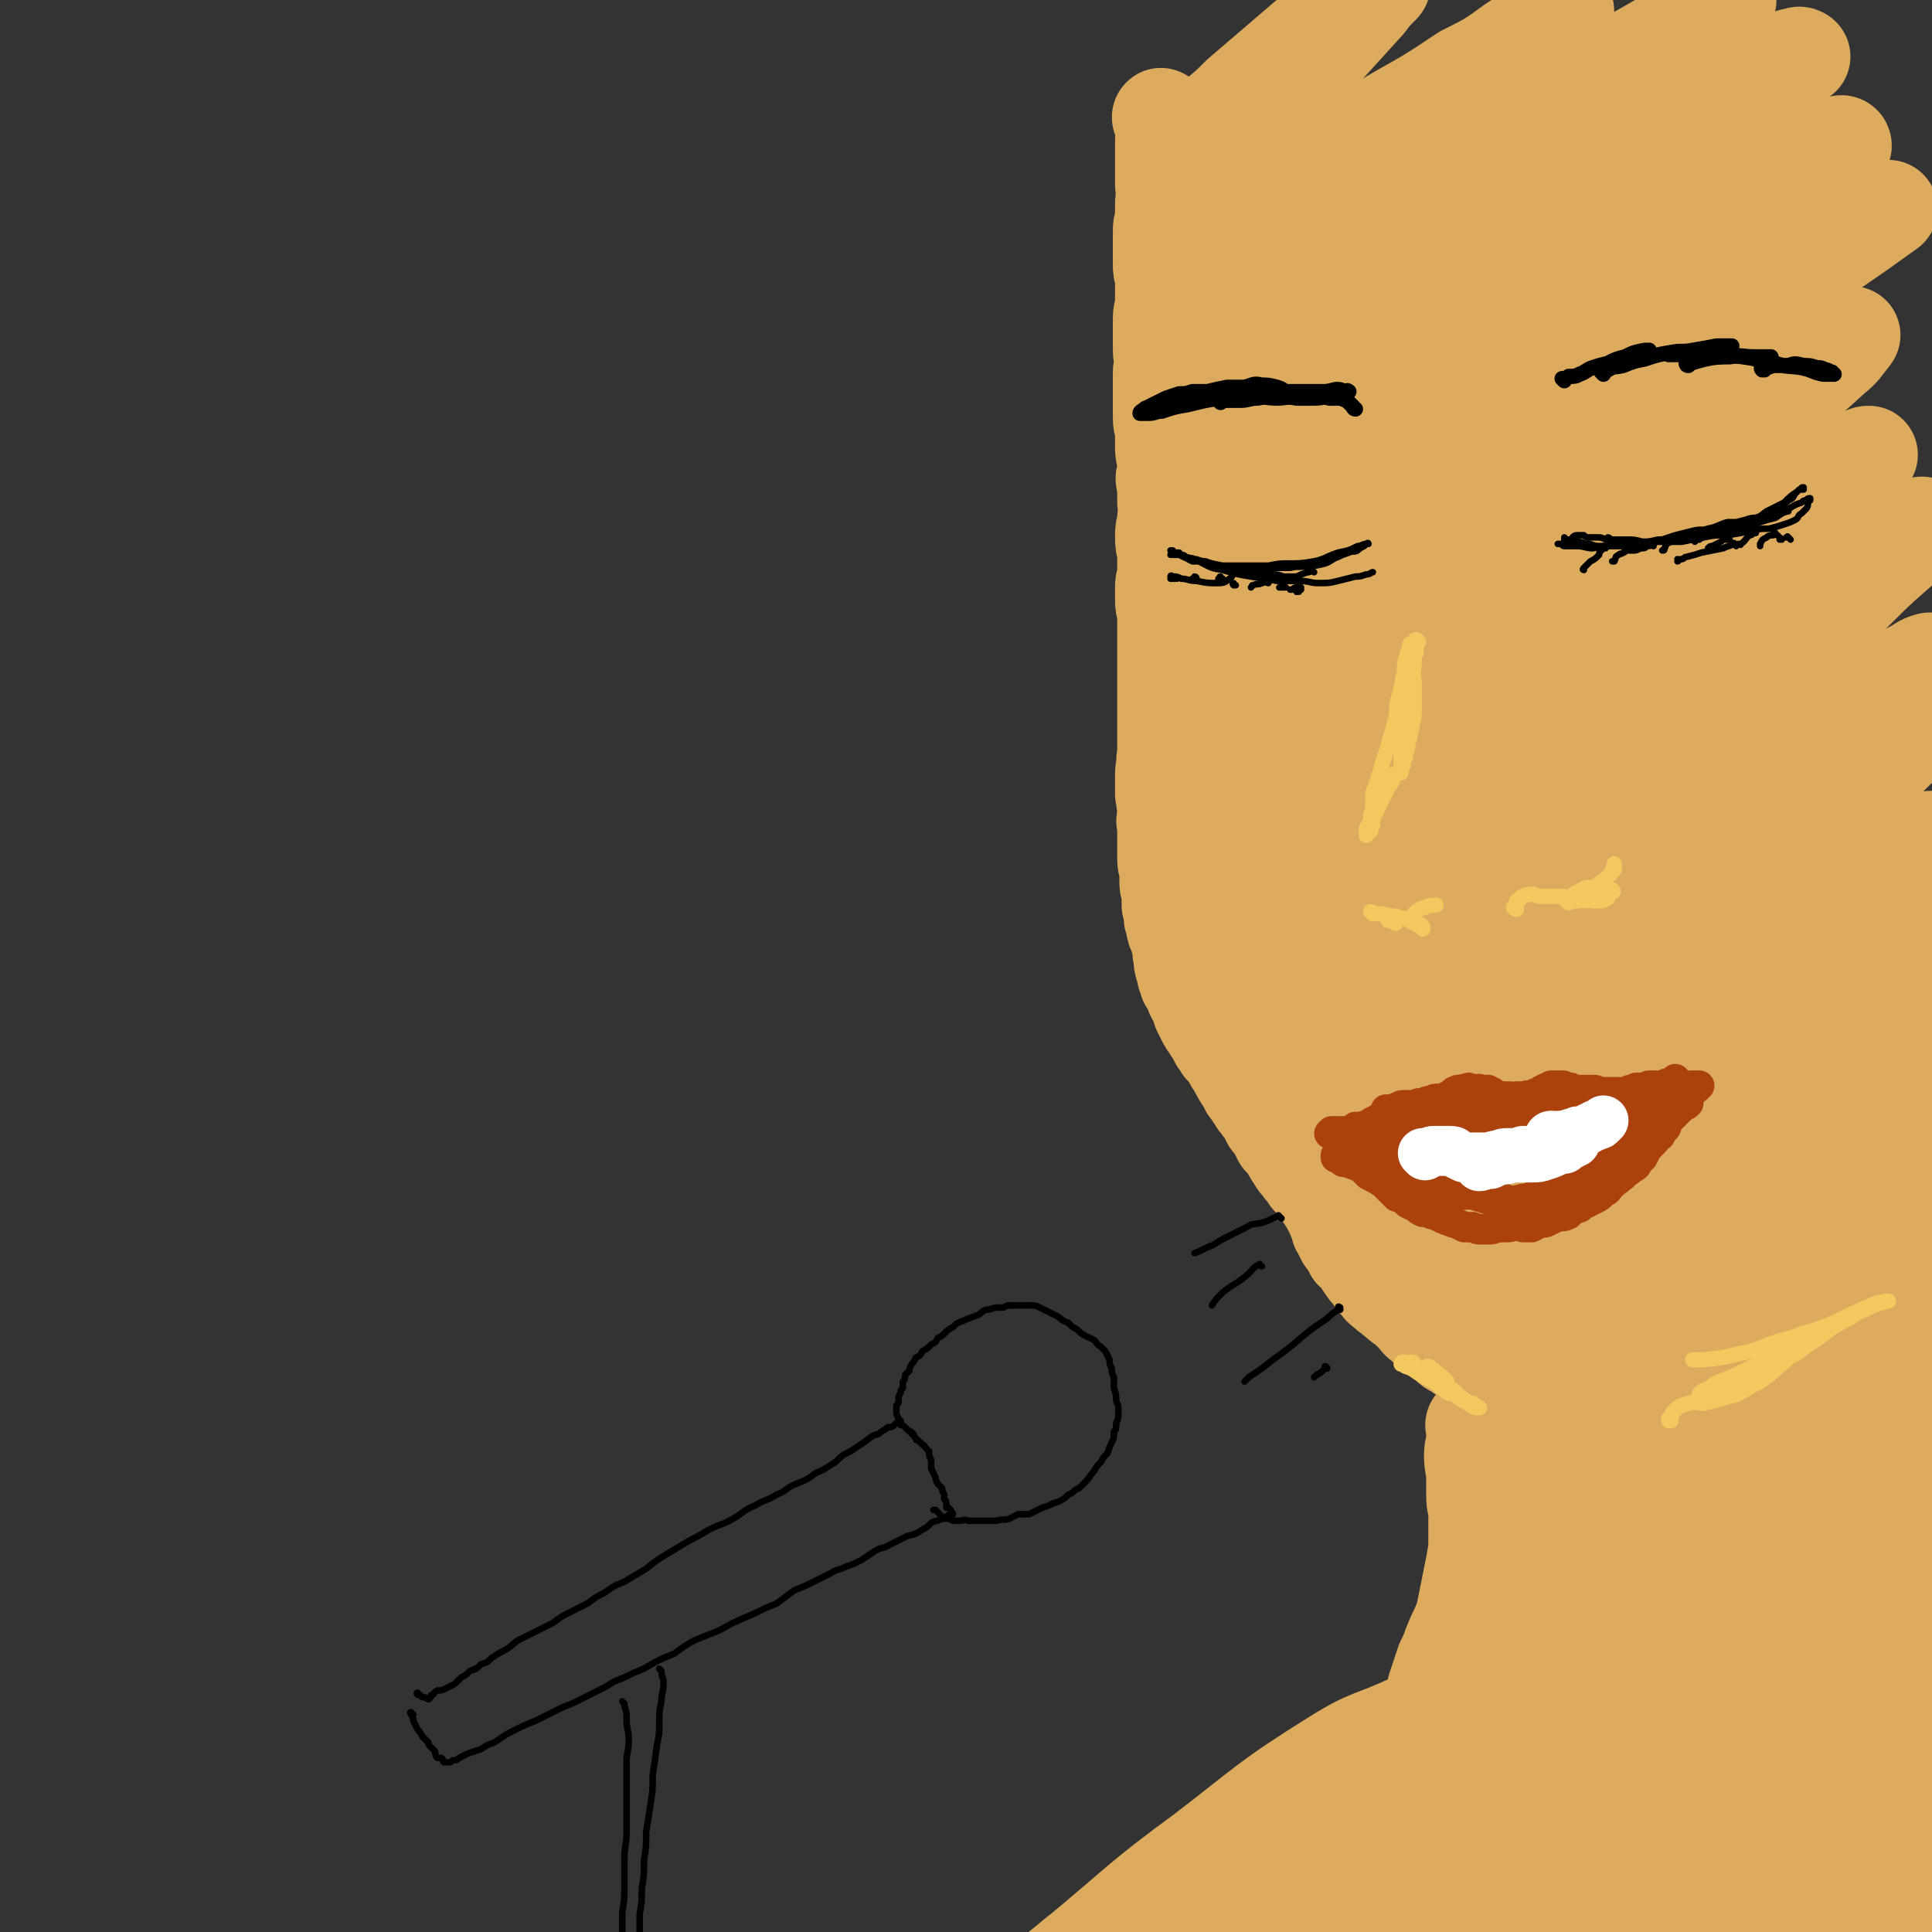 <svg viewBox='0 0 888 888' version='1.1' xmlns='http://www.w3.org/2000/svg' xmlns:xlink='http://www.w3.org/1999/xlink'><rect x="0" y="0" width="888" height="888" fill="#333333" stroke="none"/><g fill='none' stroke='#DCAB5E' stroke-width='45' stroke-linecap='round' stroke-linejoin='round'><path d='M535,55c-1,0 -1,-1 -1,-1 -1,0 0,0 0,0 0,0 0,0 0,0 0,1 -1,-1 0,0 0,1 0,1 1,3 0,1 1,1 1,3 0,2 -1,2 -1,4 0,1 0,1 0,3 0,1 0,1 0,2 0,1 0,1 0,2 0,1 0,1 0,2 0,1 0,1 0,2 0,1 0,1 0,3 0,1 0,1 0,3 0,2 0,2 0,4 0,2 1,2 1,4 -1,3 -1,3 -1,5 0,3 0,3 0,7 -1,3 -1,3 -1,6 0,2 0,2 0,5 0,2 0,2 0,5 0,2 0,2 0,4 0,3 0,3 1,6 0,3 0,3 0,6 0,4 0,4 0,7 0,3 -1,3 -1,6 0,3 0,3 0,5 0,3 0,3 0,5 0,3 0,3 0,5 0,3 1,3 1,5 0,3 -1,3 -1,5 0,3 0,3 0,6 0,3 0,3 0,5 0,2 0,2 0,5 0,3 0,3 0,5 0,4 1,3 1,7 0,3 0,3 0,6 0,3 0,3 1,6 0,3 0,3 0,6 -1,3 -1,3 0,6 0,4 0,4 0,8 1,3 1,3 0,7 0,4 -1,4 -1,8 0,4 0,4 1,7 0,4 0,4 0,7 0,3 0,3 0,6 -1,2 -1,2 -1,4 0,3 0,3 0,5 0,3 0,3 1,6 0,4 0,4 0,7 0,3 0,3 0,6 0,3 0,3 0,6 0,2 0,2 0,5 0,2 0,2 0,4 0,2 0,2 0,5 0,2 0,2 0,5 0,2 0,2 0,4 0,3 0,3 0,6 0,2 0,2 0,4 0,2 0,2 0,4 0,2 0,2 0,3 0,2 0,2 0,4 0,2 0,2 0,4 -1,2 0,2 0,4 -1,2 -1,2 -1,4 0,2 0,2 0,4 0,3 0,3 0,5 1,3 0,3 1,5 0,2 0,2 0,4 0,3 -1,3 0,5 0,2 0,2 0,4 0,1 0,1 0,3 0,2 0,2 0,4 0,2 0,2 0,5 0,3 1,3 1,5 0,3 0,3 0,6 0,2 1,2 1,4 0,2 0,2 0,5 0,2 0,1 1,3 0,2 0,2 0,4 1,2 1,2 1,3 0,2 0,2 1,3 0,2 1,2 1,4 1,3 1,3 1,6 1,3 0,3 1,6 1,2 1,2 1,4 1,1 1,1 1,3 1,1 1,1 2,3 1,1 1,1 1,3 1,2 1,2 2,3 1,2 1,2 1,4 1,2 1,2 2,4 1,2 1,2 2,3 1,2 1,2 2,3 1,2 1,2 2,4 1,1 1,1 2,3 2,1 2,1 3,3 1,2 1,2 2,4 2,2 1,2 3,5 1,2 1,2 2,3 1,2 1,2 2,4 2,2 1,2 3,4 1,2 1,2 2,3 1,2 2,2 3,4 1,2 1,2 2,4 2,2 2,2 3,4 1,2 1,2 2,4 2,2 2,2 4,5 1,2 1,2 3,5 1,2 2,2 3,4 2,2 2,2 3,4 2,2 2,2 4,5 2,2 2,2 3,4 2,3 2,3 3,5 2,3 1,3 3,6 1,3 0,3 2,5 1,3 1,3 3,5 1,2 1,2 2,4 1,1 2,1 3,3 2,1 1,2 2,3 2,3 2,3 4,5 1,2 1,2 3,4 1,2 2,2 4,4 2,1 2,2 4,3 2,2 2,2 4,3 2,2 2,2 4,4 2,2 2,3 4,4 2,2 2,2 4,4 2,1 2,1 4,3 2,1 2,1 3,2 2,2 2,2 4,3 2,1 2,1 3,2 2,1 2,1 4,2 2,1 2,1 4,2 2,1 2,1 4,2 2,1 2,1 4,2 2,1 2,1 4,2 2,1 2,1 4,2 2,1 2,1 4,1 1,1 1,1 3,1 3,1 3,1 5,1 2,0 2,1 4,1 2,0 2,0 5,0 3,0 3,0 5,0 3,0 3,0 6,0 2,0 2,0 4,0 2,0 2,-1 5,-1 2,0 2,0 5,-1 3,0 3,0 6,0 3,-1 3,-1 6,-2 3,-1 3,-1 7,-2 3,-1 3,-1 6,-2 4,-1 4,0 8,-1 3,-1 3,-2 7,-3 4,-1 4,-1 8,-2 4,-1 4,-2 8,-3 5,-2 5,-2 9,-4 4,-2 4,-1 8,-3 4,-2 4,-2 8,-4 4,-2 4,-2 8,-4 3,-2 4,-2 7,-4 4,-2 3,-2 7,-5 3,-2 3,-2 7,-4 2,-2 2,-2 5,-4 3,-2 3,-2 6,-4 4,-2 4,-2 7,-3 4,-1 4,-1 7,-3 3,-1 3,0 5,-2 2,-1 2,-1 3,-2 0,-1 0,-1 1,-2 0,-1 1,-1 1,-2 1,-1 1,-1 1,-2 0,-1 0,-1 0,-2 0,0 0,0 0,-1 0,0 0,0 0,0 0,-1 0,-1 0,-1 0,0 0,0 0,0 '/><path d='M540,81c0,0 -1,-1 -1,-1 0,-1 1,0 1,-1 2,-3 2,-3 4,-7 2,-4 2,-4 5,-8 5,-6 5,-6 10,-10 6,-5 6,-5 11,-10 7,-6 7,-6 14,-12 7,-6 7,-6 14,-12 7,-6 7,-6 14,-11 6,-4 6,-4 11,-9 4,-3 4,-3 7,-5 2,-2 2,-1 4,-2 0,0 0,0 1,0 0,0 0,0 0,0 -4,4 -4,4 -7,8 -10,11 -10,11 -20,22 -12,15 -12,15 -25,29 -11,12 -11,11 -21,24 -6,7 -7,7 -12,14 -2,5 -3,6 -3,10 0,2 1,2 3,2 8,-2 8,-3 16,-6 19,-9 18,-10 36,-20 21,-11 20,-11 40,-23 16,-9 16,-9 31,-19 12,-6 12,-6 23,-14 8,-5 8,-5 16,-11 4,-2 4,-2 7,-4 1,0 0,0 0,1 -3,2 -3,2 -7,5 -15,12 -15,12 -30,24 -23,19 -24,19 -47,38 -15,12 -15,12 -30,25 -8,7 -9,7 -17,15 -4,5 -5,5 -8,10 0,1 0,2 1,1 7,-2 8,-3 14,-6 25,-14 25,-14 49,-28 30,-18 30,-18 60,-36 19,-11 19,-11 38,-23 13,-7 13,-7 25,-14 9,-5 9,-5 18,-11 4,-2 4,-3 8,-5 0,-1 1,-1 1,-1 -5,3 -6,4 -11,8 -27,17 -27,16 -53,34 -39,26 -39,26 -78,54 -25,18 -25,18 -48,37 -11,9 -11,9 -21,19 -6,5 -6,4 -10,10 -1,1 -1,3 0,3 2,0 3,-1 6,-3 18,-10 18,-11 37,-22 36,-21 36,-22 72,-43 29,-18 29,-18 59,-35 17,-9 17,-9 34,-18 12,-6 12,-6 25,-11 8,-3 8,-3 16,-6 2,-1 3,-1 6,-1 0,0 -1,-1 -2,0 -8,5 -7,6 -16,11 -32,22 -32,22 -64,44 -41,27 -42,26 -82,56 -23,16 -22,17 -43,34 -10,9 -10,9 -20,18 -6,5 -7,4 -11,10 -1,2 -1,4 0,4 2,1 3,-1 6,-3 19,-10 20,-10 39,-20 37,-21 37,-22 75,-43 32,-19 32,-19 64,-37 18,-10 18,-10 36,-19 11,-6 11,-6 23,-11 6,-2 6,-2 12,-3 1,-1 2,-1 2,0 -2,2 -3,3 -7,5 -20,14 -20,13 -40,27 -39,26 -38,26 -77,53 -33,23 -33,22 -65,46 -15,11 -15,11 -30,23 -8,7 -8,7 -15,15 -3,3 -4,3 -6,6 0,0 1,0 1,0 9,-4 9,-4 18,-9 32,-18 31,-18 63,-37 40,-23 40,-24 81,-47 24,-13 24,-12 48,-25 14,-7 14,-8 27,-15 8,-5 8,-5 17,-10 3,-1 3,-1 6,-3 0,0 0,0 0,0 -7,5 -7,5 -14,10 -29,20 -29,20 -58,40 -45,30 -45,29 -90,59 -36,25 -36,25 -71,50 -21,15 -21,15 -40,31 -13,11 -12,11 -23,23 -5,5 -5,5 -10,11 0,1 -1,1 0,1 1,0 1,-1 3,-2 17,-10 18,-9 35,-20 43,-26 42,-28 84,-55 35,-22 35,-21 71,-42 20,-12 20,-12 40,-22 14,-8 14,-7 28,-14 9,-5 9,-6 18,-10 5,-1 5,-1 9,-2 1,0 1,0 1,0 -4,5 -4,6 -9,10 -22,20 -22,20 -45,38 -38,29 -39,28 -77,56 -30,23 -30,22 -59,46 -17,14 -17,14 -33,29 -10,9 -10,9 -19,19 -5,4 -5,4 -8,9 -1,1 -2,3 -1,2 4,-1 6,-2 11,-6 27,-16 27,-17 54,-34 45,-28 44,-28 89,-56 31,-19 31,-19 63,-38 13,-7 13,-7 27,-14 6,-3 6,-3 12,-5 2,-1 2,-1 3,-1 0,0 -1,0 -1,1 -9,8 -9,8 -19,16 -31,24 -32,23 -64,47 -44,32 -44,32 -87,64 -31,24 -32,24 -61,49 -14,12 -14,13 -26,26 -4,5 -4,5 -8,11 0,0 0,0 0,0 4,-1 4,-1 8,-3 22,-15 22,-16 45,-31 41,-28 40,-29 82,-57 32,-21 32,-21 65,-41 16,-9 16,-9 33,-18 11,-6 11,-6 21,-11 5,-2 5,-2 9,-4 1,0 2,0 1,0 -3,4 -3,4 -7,8 -21,18 -21,18 -43,35 -39,31 -40,31 -79,62 -33,25 -33,25 -65,52 -16,14 -17,14 -31,30 -9,9 -9,9 -17,20 -3,5 -3,6 -4,10 0,2 2,2 4,2 8,-4 8,-5 16,-10 31,-20 31,-20 61,-40 41,-27 40,-28 81,-54 22,-14 22,-14 44,-27 11,-7 11,-7 23,-13 6,-3 6,-3 12,-6 2,0 2,0 4,-1 0,0 0,0 0,0 -18,15 -18,15 -36,30 -39,31 -39,31 -78,62 -37,31 -37,30 -73,61 -16,14 -16,14 -31,30 -8,7 -8,8 -13,17 -2,2 -2,5 -1,5 2,1 4,-1 8,-3 23,-14 23,-14 45,-28 41,-27 39,-29 80,-54 25,-16 26,-15 53,-30 16,-9 15,-10 31,-19 8,-5 8,-5 16,-9 2,-1 3,-1 5,-1 0,0 -1,1 -2,1 -10,10 -9,11 -20,20 -28,26 -29,25 -58,50 -32,27 -32,27 -65,54 -17,15 -17,15 -34,31 -10,8 -10,8 -18,18 -4,4 -5,5 -7,9 0,2 1,3 3,2 8,-3 8,-3 16,-8 27,-16 27,-17 54,-34 35,-21 35,-22 69,-43 19,-11 19,-11 38,-22 11,-7 11,-7 22,-13 7,-4 7,-4 15,-7 2,-1 4,-2 4,-1 0,0 -2,1 -4,3 -15,12 -14,12 -30,25 -30,23 -30,22 -61,46 -24,18 -24,18 -49,37 -13,11 -13,10 -25,21 -7,6 -7,6 -11,13 -2,2 -2,5 -1,6 3,1 5,-1 9,-3 20,-11 20,-12 41,-24 34,-20 33,-21 67,-41 20,-12 20,-12 40,-24 13,-7 14,-6 27,-13 5,-3 5,-4 9,-8 0,-1 0,-2 0,-2 0,0 0,1 -1,2 -6,6 -5,7 -11,13 -19,18 -19,19 -39,35 -23,20 -24,19 -48,37 -15,12 -15,11 -30,24 -8,8 -8,8 -15,17 -4,4 -6,5 -7,9 -1,2 2,3 4,2 5,0 6,-1 11,-3 23,-13 23,-14 45,-28 24,-14 23,-15 46,-30 15,-9 16,-9 30,-19 7,-5 7,-5 13,-11 2,-3 1,-3 2,-6 0,0 0,0 0,0 0,0 0,0 0,0 -8,8 -8,8 -16,16 -16,15 -16,15 -32,29 -17,14 -17,13 -34,27 -10,8 -11,7 -20,16 -4,4 -4,4 -6,8 -1,0 0,0 0,0 6,-4 7,-3 13,-7 19,-13 19,-12 38,-26 21,-16 22,-15 41,-34 9,-8 8,-9 14,-20 4,-7 3,-7 4,-14 1,-4 1,-4 0,-8 0,0 0,0 0,0 -5,1 -5,1 -9,3 -19,8 -19,8 -38,16 -21,9 -21,9 -42,17 -14,6 -15,5 -29,10 -7,2 -7,2 -14,3 -1,0 -2,0 -2,-1 2,-6 3,-7 8,-12 14,-19 14,-19 29,-38 20,-24 20,-24 40,-47 15,-18 16,-17 31,-35 9,-10 11,-9 18,-20 3,-6 2,-7 4,-13 0,-3 0,-3 -1,-6 0,0 0,0 -1,0 -6,2 -6,2 -11,5 -17,8 -17,8 -33,16 -20,10 -21,10 -40,20 -14,7 -14,8 -27,15 -6,4 -6,4 -13,7 -1,1 -3,1 -2,1 1,-3 3,-4 6,-7 16,-15 17,-15 33,-30 21,-20 21,-20 41,-40 17,-16 17,-15 33,-31 8,-9 9,-9 14,-20 3,-5 2,-6 2,-12 -1,-2 -1,-3 -2,-5 0,-1 -1,-1 -1,-1 -4,1 -4,2 -8,4 -19,10 -19,10 -38,22 -31,19 -31,19 -61,39 -20,13 -20,13 -40,27 -10,7 -10,7 -20,14 -6,5 -6,5 -13,8 -1,1 -2,2 -3,2 0,-1 1,-1 2,-2 12,-13 12,-13 25,-26 28,-28 28,-28 56,-56 23,-23 22,-23 45,-46 12,-11 12,-11 23,-23 8,-8 8,-8 16,-16 5,-4 5,-4 10,-9 1,0 3,-1 3,0 -1,1 -2,2 -4,4 -13,12 -13,11 -26,24 -24,24 -24,24 -49,49 -23,24 -23,24 -46,49 -18,19 -18,19 -35,38 -13,16 -13,15 -25,31 -10,13 -9,14 -18,27 -7,11 -7,11 -12,22 -5,9 -5,9 -9,19 -3,7 -3,8 -5,16 -1,6 -1,6 -2,12 0,4 0,4 2,8 0,2 1,2 2,4 1,2 1,2 1,3 1,1 1,1 1,2 -1,1 -1,1 -2,1 0,1 0,1 0,1 -1,0 -1,0 -2,0 -2,-1 -2,-1 -5,-2 -1,-1 -1,-1 -3,-1 0,-1 0,-1 -1,-1 0,0 0,0 -1,-1 0,0 0,0 0,0 -1,-1 -1,-2 -2,-3 -3,-2 -3,-1 -6,-3 -3,-2 -3,-3 -5,-6 -3,-3 -3,-3 -6,-7 -4,-5 -3,-6 -6,-11 -4,-7 -4,-7 -8,-13 -4,-7 -3,-8 -7,-15 -4,-8 -4,-8 -7,-17 -4,-8 -4,-8 -7,-17 -3,-8 -3,-8 -5,-17 -2,-9 -2,-9 -4,-18 -1,-10 -2,-10 -3,-20 -1,-10 0,-10 0,-21 0,-11 0,-11 0,-22 1,-11 1,-11 2,-22 1,-11 0,-11 1,-23 1,-11 2,-11 3,-22 0,-11 0,-11 1,-22 0,-10 0,-10 1,-20 0,-10 0,-10 0,-19 -1,-9 -1,-9 -2,-18 0,-7 0,-7 0,-15 -1,-7 -1,-7 -1,-14 -1,-6 -1,-6 -2,-12 0,-5 -1,-5 -1,-9 -1,-3 -1,-3 -1,-6 0,-2 0,-2 0,-4 0,0 -1,0 -1,0 0,0 0,0 0,1 0,2 0,2 -1,4 0,5 0,5 0,11 -1,10 -1,10 -2,21 -1,12 -1,12 -2,24 -1,12 -2,12 -2,25 -1,13 -1,13 -1,25 -1,14 -1,14 -1,28 0,15 0,15 1,29 0,14 0,14 1,28 0,12 0,12 1,25 1,7 1,7 1,15 0,4 0,4 0,8 0,1 0,2 0,2 0,0 0,-1 0,-2 -1,-4 -2,-4 -2,-8 -1,-11 0,-11 -1,-21 0,-15 0,-15 -1,-31 -1,-14 -1,-14 -2,-29 -2,-14 -2,-14 -4,-29 -2,-12 -2,-12 -4,-25 -2,-11 -2,-11 -4,-23 -2,-11 -2,-11 -3,-22 -1,-11 -1,-11 -2,-22 0,-10 0,-10 1,-21 0,-9 0,-9 1,-19 1,-8 1,-8 2,-16 1,-6 1,-6 3,-12 1,-5 1,-5 3,-10 1,-4 1,-4 3,-8 1,-2 1,-2 3,-4 1,-2 1,-3 2,-3 1,0 1,0 2,1 1,1 1,1 2,3 1,4 1,4 1,7 1,6 1,6 1,11 0,8 0,8 0,15 -1,9 -1,9 -2,17 -1,8 -1,8 -2,16 -1,8 -1,8 -1,15 0,9 -1,9 -1,17 0,9 0,9 0,18 1,10 1,10 2,20 1,10 1,10 2,20 1,8 1,8 3,17 2,7 2,7 4,15 2,7 2,7 4,14 2,7 2,7 4,14 2,7 2,7 3,14 2,8 2,8 4,16 2,7 2,7 3,14 2,7 2,7 3,14 2,7 2,7 4,13 2,7 2,7 3,13 2,7 2,7 3,14 2,6 2,6 3,12 2,6 2,6 4,13 2,6 2,6 4,12 1,4 1,4 3,9 1,5 1,5 2,10 1,4 1,4 2,9 1,5 1,5 2,10 0,5 0,5 0,10 1,6 1,6 2,11 1,5 1,5 1,11 1,5 1,5 1,11 1,6 0,6 1,11 1,5 1,5 1,10 1,5 0,5 1,10 1,3 1,3 2,7 1,4 2,4 3,7 0,3 0,3 1,5 1,2 1,2 2,4 0,2 0,2 1,3 1,1 2,1 3,2 1,1 0,1 1,2 1,1 1,1 2,1 1,0 1,0 2,0 0,0 0,-1 1,-1 0,0 1,0 2,0 2,0 2,1 4,1 2,1 2,1 5,3 3,1 3,1 6,3 4,2 4,2 8,4 4,3 4,3 8,5 4,3 4,3 8,6 4,2 4,2 7,4 2,1 2,1 5,3 1,1 1,0 3,1 1,1 1,2 3,3 0,1 1,0 1,1 0,1 0,1 0,2 0,1 0,1 0,1 -1,0 0,0 0,1 -1,0 -1,-1 -1,0 -4,3 -4,3 -8,7 0,0 0,0 0,0 '/><path d='M679,656c-1,-1 -1,-2 -1,-1 -1,0 0,0 0,1 0,1 0,1 0,1 0,2 0,2 0,5 0,3 -1,3 -1,7 0,5 1,5 1,10 0,4 0,4 0,8 0,5 1,5 1,9 0,5 0,5 0,10 0,6 0,6 -1,12 -1,5 -1,5 -2,10 -1,5 -1,5 -2,10 -1,5 -1,5 -3,10 -2,4 -2,4 -4,9 -1,3 -1,3 -3,7 -1,3 -1,3 -2,6 -1,3 -1,3 -2,6 0,2 0,2 -1,5 0,2 0,2 0,4 -1,2 -1,2 -2,5 0,1 0,1 -1,3 0,0 0,0 0,1 -1,1 -1,1 -1,2 0,0 0,0 0,1 0,0 0,0 0,0 0,0 0,0 0,1 0,0 0,0 0,0 0,0 -1,-1 -1,-1 0,0 1,1 1,1 1,-1 1,-2 1,-3 3,-4 3,-4 6,-8 3,-6 4,-6 7,-12 4,-6 4,-6 7,-12 3,-6 3,-6 5,-11 3,-7 3,-7 6,-13 3,-9 2,-9 5,-17 3,-8 3,-8 6,-16 3,-9 3,-9 5,-17 2,-8 2,-8 4,-16 1,-6 1,-6 3,-12 1,-4 1,-4 2,-7 1,-3 1,-3 1,-7 0,-1 0,-1 0,-3 -1,-1 0,-1 0,-1 0,0 0,0 0,0 0,0 -1,-1 -1,-1 -1,2 -1,3 -1,7 -2,8 -2,8 -3,17 -2,12 -2,12 -2,24 -1,12 -1,12 -1,24 0,9 0,9 -1,19 0,8 0,8 -2,16 -1,8 -1,8 -3,15 -2,7 -2,7 -4,14 -2,5 -2,5 -3,11 0,3 0,4 1,6 0,1 2,2 2,1 3,-4 2,-6 4,-12 3,-12 3,-12 6,-24 3,-16 3,-16 7,-32 3,-14 3,-14 7,-29 2,-12 2,-12 4,-24 2,-8 2,-8 4,-17 1,-4 1,-4 2,-9 0,0 0,-1 1,-1 0,0 1,1 1,1 0,3 0,4 0,7 -1,11 -1,11 -1,22 -1,15 -2,15 -3,31 -1,13 0,13 -1,27 -1,10 -1,10 -2,21 0,8 0,8 1,16 0,4 0,4 1,8 0,0 0,1 1,0 1,-2 1,-3 3,-6 4,-12 4,-12 7,-24 5,-17 5,-17 9,-35 3,-15 3,-15 6,-31 1,-11 1,-11 1,-22 1,-7 1,-7 1,-14 0,-3 -1,-3 -1,-6 0,0 0,0 0,-1 0,0 0,0 0,0 -1,5 -2,5 -3,10 -2,14 -2,14 -4,28 -3,20 -3,20 -4,40 -1,19 -1,19 -2,37 0,14 0,14 0,28 0,8 0,8 0,17 0,3 0,4 0,5 0,1 0,-1 0,-1 2,-9 2,-8 4,-17 4,-20 4,-20 8,-39 6,-24 6,-24 11,-47 4,-17 4,-17 8,-34 2,-12 2,-12 5,-24 1,-5 1,-5 3,-10 0,0 0,-1 0,0 0,2 -1,2 -1,5 -3,11 -3,11 -5,22 -2,18 -2,18 -3,37 -1,18 -1,18 0,37 0,12 1,12 2,25 1,8 0,8 2,17 0,2 0,4 1,5 1,0 1,-2 1,-4 3,-9 3,-9 5,-18 5,-19 4,-19 8,-38 4,-18 4,-18 8,-36 2,-12 2,-12 4,-23 2,-6 1,-7 3,-12 1,-1 2,-1 2,0 1,5 1,6 1,13 1,13 1,13 2,26 1,15 0,15 1,31 0,15 0,15 1,31 1,11 1,11 2,22 0,6 0,6 1,12 0,1 0,3 0,2 0,0 -1,-2 -1,-4 0,-14 0,-14 1,-27 1,-23 0,-23 3,-45 1,-18 2,-18 4,-35 1,-9 1,-9 2,-18 1,-4 1,-4 2,-8 0,0 0,0 0,0 0,2 0,2 -1,5 -1,11 -2,11 -3,22 -2,18 -2,18 -3,36 -1,17 -1,17 -1,33 1,13 1,13 2,26 1,7 1,7 2,13 1,4 2,7 3,7 0,0 -1,-3 -1,-6 0,-17 0,-17 1,-34 2,-28 3,-28 5,-56 1,-19 1,-19 3,-37 0,-9 0,-9 2,-18 0,-4 0,-5 2,-9 0,-1 1,-2 1,-2 1,4 1,5 2,9 0,11 -1,11 0,22 0,16 0,16 1,32 1,14 1,14 2,29 1,11 1,11 2,23 1,8 1,8 2,16 1,2 1,5 1,5 1,-1 2,-4 2,-7 3,-13 2,-13 4,-26 3,-18 3,-18 6,-36 4,-19 4,-19 8,-38 3,-15 3,-15 6,-30 1,-9 2,-9 2,-19 1,-4 0,-4 0,-8 -1,-1 -1,-2 -1,-1 -1,1 -1,2 -1,4 -1,10 -2,10 -3,20 -2,16 -1,16 -2,32 -1,19 -1,19 -1,38 0,14 0,14 2,28 1,11 1,11 3,22 2,7 2,7 5,14 1,3 2,6 4,5 2,0 2,-3 3,-7 2,-12 3,-12 4,-25 1,-17 0,-17 -1,-33 0,-16 0,-16 0,-32 -1,-14 0,-14 0,-28 -1,-9 -1,-9 -1,-17 -1,-4 -1,-4 -1,-8 0,-1 -1,-2 -1,-1 -1,0 0,2 -1,3 -3,11 -3,11 -6,22 -5,18 -5,18 -9,36 -4,17 -4,17 -7,34 -2,13 -1,13 -3,27 -1,11 -1,11 -3,22 -1,9 -1,9 -2,18 -2,7 -2,7 -4,14 -1,4 -1,4 -1,8 0,1 1,1 1,2 0,0 0,0 0,0 2,-3 2,-3 3,-6 1,-5 2,-5 3,-11 1,-4 1,-4 1,-9 0,0 0,0 1,-1 0,0 0,0 0,0 -3,7 -2,7 -5,14 -4,10 -4,10 -9,20 -5,10 -5,11 -11,20 -4,6 -5,6 -10,12 -3,2 -3,2 -6,3 -1,1 -2,0 -2,0 -1,-2 0,-3 1,-5 2,-8 1,-8 4,-16 3,-9 3,-9 7,-18 1,-4 2,-4 4,-8 1,-1 2,-3 2,-3 0,0 -1,1 -2,2 -4,5 -4,6 -8,10 -11,13 -11,13 -23,25 -14,15 -15,14 -30,28 -11,9 -11,9 -22,17 -5,3 -6,3 -11,5 -2,0 -4,0 -4,-1 0,-2 2,-2 4,-4 7,-9 7,-9 13,-19 11,-15 11,-15 21,-30 9,-12 9,-12 16,-25 3,-5 4,-7 3,-12 0,-2 -2,-2 -5,-2 -7,1 -8,2 -15,5 -15,8 -16,7 -31,16 -19,12 -19,12 -38,25 -13,10 -13,10 -26,21 -9,7 -9,7 -17,15 -4,4 -4,4 -9,8 0,0 0,0 0,0 3,-3 3,-4 6,-8 11,-13 11,-13 21,-26 13,-16 13,-16 26,-33 7,-9 8,-9 14,-19 2,-3 2,-4 3,-6 0,0 -1,1 -2,1 -6,3 -6,3 -12,7 -17,10 -17,10 -33,22 -19,14 -19,14 -37,28 -13,11 -13,11 -25,22 -8,7 -8,6 -15,14 -3,2 -4,4 -5,6 0,1 1,0 2,-1 7,-4 7,-4 13,-9 16,-12 15,-12 30,-24 15,-13 15,-13 29,-27 9,-9 9,-9 18,-18 5,-5 6,-5 9,-11 1,-1 0,-3 -2,-3 -4,-1 -5,0 -10,2 -12,4 -12,4 -24,9 -16,7 -16,7 -32,16 -15,9 -14,10 -29,20 -12,9 -12,9 -24,19 -10,8 -10,8 -20,16 -6,6 -6,6 -11,12 -2,2 -3,3 -3,6 -1,0 0,0 1,-1 6,-3 6,-3 12,-7 14,-10 14,-10 28,-20 16,-11 16,-11 31,-22 12,-9 12,-9 23,-18 9,-7 9,-7 17,-13 5,-4 5,-4 9,-8 1,-1 2,-2 1,-2 -1,0 -2,1 -4,2 -9,3 -10,3 -18,7 -19,9 -19,8 -37,19 -22,12 -22,13 -43,27 -15,10 -14,10 -29,21 -12,8 -12,8 -23,16 -10,7 -9,7 -18,14 -6,5 -7,5 -13,10 -2,2 -2,2 -4,5 0,0 0,0 0,0 2,-2 2,-2 4,-3 12,-10 11,-10 23,-20 29,-24 28,-25 58,-47 30,-23 29,-24 61,-44 16,-10 17,-8 34,-16 12,-6 12,-6 25,-11 9,-4 9,-5 19,-9 5,-2 5,-3 11,-4 1,0 3,0 2,1 -2,4 -3,5 -7,9 -20,19 -20,20 -40,39 -32,30 -33,29 -65,59 -22,20 -23,19 -44,40 -11,11 -11,12 -20,24 -5,6 -5,7 -9,14 -1,2 -3,4 -2,5 1,0 3,-1 6,-3 16,-12 16,-12 31,-24 34,-28 33,-28 67,-56 36,-30 36,-30 73,-60 21,-16 20,-17 42,-32 14,-10 14,-10 30,-17 9,-4 10,-4 19,-5 5,0 7,1 9,4 1,2 0,4 -2,8 -9,14 -9,15 -21,28 -23,28 -24,27 -48,53 -22,23 -22,22 -44,45 -14,15 -14,15 -27,31 -7,10 -6,10 -12,20 -2,4 -2,5 -3,8 0,0 1,-1 2,-2 10,-7 11,-6 21,-14 30,-24 29,-26 60,-49 35,-28 35,-28 72,-54 17,-12 18,-10 34,-22 10,-7 10,-8 20,-15 5,-4 6,-4 12,-7 1,-1 3,-1 3,-1 0,1 -2,2 -4,4 -14,13 -13,13 -27,26 -27,27 -27,27 -55,53 -22,22 -22,21 -44,43 -9,8 -9,8 -17,18 -2,3 -3,4 -4,7 -1,1 1,0 2,0 9,-7 9,-7 19,-14 25,-20 25,-20 51,-39 26,-20 26,-21 52,-41 15,-10 15,-10 31,-20 8,-5 9,-4 17,-8 3,-2 3,-2 6,-3 0,0 0,0 0,0 -5,7 -5,8 -10,14 -15,16 -15,16 -31,31 -16,16 -16,15 -32,31 -10,9 -10,9 -18,18 -4,5 -4,6 -7,11 0,0 0,1 1,1 3,-1 4,-1 7,-4 12,-8 13,-8 25,-17 18,-13 18,-13 37,-27 11,-10 11,-10 23,-20 4,-3 4,-4 8,-7 1,-1 1,0 1,1 1,1 1,2 0,3 -1,8 -1,8 -3,16 -3,11 -3,12 -8,22 -2,7 -2,7 -7,12 -2,3 -4,4 -6,4 0,1 1,-1 1,-2 3,-8 3,-8 6,-16 5,-18 6,-18 9,-36 3,-21 3,-21 4,-42 0,-15 -1,-15 -1,-30 -1,-10 -1,-10 -1,-19 -1,-5 -1,-5 -1,-10 0,-1 0,-4 1,-3 0,3 0,6 0,12 -1,14 -1,14 -2,27 0,18 0,18 -1,36 0,13 0,13 0,26 0,9 0,9 1,17 0,4 0,4 1,9 0,0 0,1 0,1 0,-1 0,-2 0,-5 1,-11 1,-11 1,-23 0,-19 0,-19 0,-38 -1,-16 -1,-16 0,-33 0,-8 0,-8 0,-17 0,-2 1,-4 1,-4 1,1 0,4 0,7 0,11 0,11 -1,22 0,14 1,15 -1,29 -3,13 -5,12 -9,25 '/></g>
<g fill='none' stroke='#F3C85F' stroke-width='7' stroke-linecap='round' stroke-linejoin='round'><path d='M652,629c-1,0 -1,-1 -1,-1 '/><path d='M650,627c0,0 -1,-1 -1,-1 0,0 1,0 1,1 -1,0 -2,0 -3,0 -1,-1 -1,-1 -2,-1 0,0 -1,0 -1,1 1,0 1,0 2,1 3,1 3,1 6,3 3,2 3,2 7,4 3,2 2,2 5,4 2,2 2,1 5,2 2,2 2,2 4,3 2,1 2,1 4,1 0,1 1,1 1,1 1,0 1,1 1,1 0,0 1,0 1,0 0,0 0,0 0,0 -1,0 -1,0 -2,0 -2,-1 -2,-1 -4,-3 -3,-2 -3,-2 -6,-5 -3,-2 -3,-2 -6,-5 -2,-1 -2,-2 -3,-3 -1,-1 -1,-1 -2,-2 0,-1 -1,-1 -1,-1 0,0 0,0 0,0 1,0 1,0 2,1 4,3 4,3 7,6 0,0 0,0 0,0 '/><path d='M768,653c0,0 -1,-1 -1,-1 0,0 0,1 0,1 1,-1 0,-1 1,-2 1,-2 1,-2 2,-3 2,-2 3,-2 6,-3 3,-1 4,0 7,0 4,-1 4,-1 8,-2 3,-1 3,-1 7,-2 4,-2 4,-2 7,-4 4,-2 4,-2 8,-5 4,-3 3,-3 7,-6 3,-3 3,-3 7,-6 2,-1 2,-2 4,-3 1,-1 1,-1 2,-2 1,0 1,0 1,-1 0,0 0,0 0,0 0,0 0,0 -1,1 -3,2 -3,2 -6,5 -5,4 -5,4 -11,7 -6,4 -6,5 -12,8 -4,2 -4,2 -9,4 -3,1 -3,1 -6,3 -1,0 -1,1 -3,1 -1,1 -1,0 -3,0 0,0 0,0 0,0 2,-1 2,0 4,-1 4,-2 4,-2 8,-4 6,-3 6,-2 12,-6 7,-3 7,-3 13,-7 6,-3 6,-3 11,-7 5,-3 5,-3 10,-7 4,-3 4,-3 9,-5 4,-3 4,-3 7,-4 4,-2 4,-2 7,-3 2,-1 2,-1 4,-1 0,0 0,0 0,0 0,0 0,0 0,0 -4,1 -4,0 -8,2 -7,3 -7,3 -14,7 -9,5 -9,5 -18,10 -8,4 -8,4 -16,8 -7,4 -7,3 -14,7 -5,2 -5,2 -10,4 -2,2 -2,2 -5,3 -1,1 -2,1 -2,2 0,0 0,-1 1,-1 2,-1 2,-1 5,-2 7,-4 7,-4 14,-7 9,-4 9,-3 17,-7 6,-3 6,-4 12,-7 4,-2 4,-2 9,-5 4,-2 3,-2 7,-4 3,-2 3,-2 5,-4 1,0 2,0 3,-1 0,0 0,0 1,0 0,0 0,0 0,0 -2,0 -2,0 -4,1 -4,2 -4,2 -8,4 -8,3 -7,3 -15,5 -7,3 -7,2 -15,5 -6,2 -6,3 -13,4 -8,2 -8,2 -17,3 -3,0 -3,0 -5,0 '/><path d='M652,295c-1,0 -1,-1 -1,-1 -1,0 0,0 0,0 0,0 0,0 0,0 0,2 0,2 0,4 0,3 -1,3 -1,6 0,5 -1,5 0,9 0,4 0,4 0,7 0,3 0,3 0,7 0,3 0,3 -1,6 0,3 -1,3 -1,6 -1,3 -1,3 -1,5 -1,2 -1,2 -1,4 -1,2 -1,2 -1,3 0,2 -1,2 -1,3 0,1 0,2 0,1 0,0 0,-1 0,-2 0,-2 0,-2 0,-4 0,-2 0,-2 0,-4 0,-4 1,-4 1,-7 1,-4 1,-4 1,-8 1,-5 1,-5 1,-9 0,-5 0,-5 0,-9 0,-3 0,-3 0,-7 0,-2 1,-2 1,-5 0,-1 0,-1 0,-3 0,-1 0,-1 0,-1 0,0 0,1 0,1 -1,3 -1,3 -2,6 -1,4 0,4 -1,8 -1,5 -1,5 -2,9 -1,4 -1,4 -1,8 -1,4 -1,4 -2,8 -1,3 -1,3 -2,7 -1,3 -1,3 -2,6 -1,3 -1,3 -2,7 -1,3 -1,3 -2,6 -1,2 -1,2 -1,5 0,3 0,3 0,5 -1,2 -1,2 -1,4 0,1 0,1 0,3 0,0 0,0 0,1 0,1 0,1 0,2 0,0 0,0 0,0 0,-2 0,-2 1,-3 0,-3 0,-3 1,-6 1,-5 1,-5 3,-9 1,-2 1,-3 2,-5 1,-1 1,-1 3,-2 0,-1 0,-1 0,-1 0,0 0,0 0,0 0,1 0,1 0,1 0,1 0,1 0,2 -1,2 -2,2 -3,5 -2,4 -2,4 -4,8 -1,3 -2,3 -3,6 -1,1 -1,1 -2,3 0,2 0,2 0,3 '/><path d='M631,420c0,0 -1,-1 -1,-1 0,0 0,0 1,1 0,0 1,-1 1,0 2,0 2,0 3,0 1,1 2,0 3,1 1,0 0,1 1,2 1,0 1,0 2,1 0,0 0,0 0,0 1,1 0,0 0,0 0,0 1,0 0,0 0,0 0,0 0,0 -1,-1 -1,0 -2,-1 0,0 0,0 0,0 0,-1 -1,0 -1,0 0,-1 0,-1 0,-1 1,-1 1,-1 1,-1 2,0 3,0 5,1 2,0 2,0 5,2 2,0 2,0 3,1 1,1 1,1 2,1 0,0 0,1 0,1 0,-1 0,-1 -1,-1 0,-1 0,-1 0,-1 -1,0 -1,0 -2,0 0,-1 0,-1 0,-1 -1,-1 -1,-1 -1,-1 0,0 -1,0 -1,0 0,-2 0,-2 1,-3 2,-2 2,-2 5,-3 2,-1 4,-1 5,-1 '/><path d='M697,418c-1,0 -1,-1 -1,-1 -1,0 0,0 0,0 0,0 0,-1 1,-2 0,-1 0,-1 1,-1 1,-1 1,-2 2,-2 2,-1 2,-1 4,-1 2,0 2,1 4,1 2,0 2,0 5,0 2,0 2,0 4,0 2,0 2,0 3,1 2,0 2,0 3,1 2,0 2,0 3,0 2,-1 2,0 3,0 2,0 2,-1 3,0 2,0 1,0 2,0 1,0 1,0 2,0 1,0 1,0 2,-1 1,0 1,0 1,-1 0,0 0,0 0,0 0,0 0,0 0,-1 -1,0 -1,0 -1,0 -2,-1 -2,-2 -3,-2 -1,-1 -1,-1 -3,-1 -1,0 -1,0 -3,0 -2,1 -2,1 -4,2 -2,1 -2,1 -3,3 -1,0 -1,0 -2,1 0,0 1,0 1,1 0,0 0,0 0,0 2,-1 2,-1 5,-1 3,-1 3,-1 7,-2 2,0 2,0 4,-1 2,0 2,-1 3,-1 1,0 1,0 1,0 1,0 0,-1 0,-1 -1,0 -1,0 -2,0 -2,0 -2,0 -3,0 -2,0 -2,0 -3,0 -1,0 -1,0 -2,-1 0,0 -1,0 -1,0 0,0 1,1 1,0 2,0 2,-1 3,-1 2,-2 2,-1 4,-3 1,-1 1,-1 2,-2 1,-1 1,-1 1,-2 1,0 1,0 1,-1 0,-1 0,-1 0,-2 '/></g>
<g fill='none' stroke='#AB410D' stroke-width='14' stroke-linecap='round' stroke-linejoin='round'><path d='M624,519c0,0 -1,-1 -1,-1 0,0 0,0 0,1 1,0 1,0 2,0 0,-1 0,-1 1,-1 1,-1 1,0 3,-1 1,-1 1,-1 3,-2 2,-1 2,-1 4,-2 2,-1 2,-1 4,-2 2,-1 2,-1 4,-1 2,0 2,0 5,0 3,0 3,1 6,0 1,0 1,-1 2,-1 1,-1 1,-1 2,-2 1,0 2,0 2,0 0,-1 0,-2 0,-2 -1,0 -2,0 -3,1 -2,0 -2,0 -3,1 -3,0 -3,0 -5,1 -3,0 -3,0 -5,0 -2,0 -2,1 -3,1 -2,1 -2,1 -3,1 0,0 0,0 -1,0 0,0 0,0 0,0 0,1 -1,0 -1,0 1,0 2,0 3,0 3,0 3,1 6,0 4,0 4,0 8,-1 4,-1 4,-1 7,-2 2,-1 2,-1 4,-3 2,-1 2,-1 3,-2 1,-1 1,0 2,-1 1,0 1,0 2,0 1,-1 1,0 2,0 0,-1 0,0 0,0 0,0 0,0 0,0 1,-1 1,-1 1,-1 0,0 0,0 1,1 0,0 1,0 1,0 1,-1 1,0 2,0 1,0 1,-1 1,0 2,0 2,0 4,0 0,1 0,1 0,1 1,1 1,0 2,0 1,1 1,1 2,2 2,1 2,1 3,1 1,0 1,0 2,0 1,0 1,0 2,0 1,1 1,1 1,1 1,0 1,0 1,0 0,0 0,0 1,0 0,1 0,1 1,2 0,0 -1,-1 -1,-1 0,0 0,0 0,0 -2,-1 -2,-1 -4,-2 -3,-1 -3,-1 -5,-1 -2,-1 -2,-1 -3,-1 -1,0 -1,0 -2,0 0,0 0,0 0,0 1,0 1,0 2,1 2,0 2,-1 4,0 2,0 2,0 4,0 2,0 2,1 3,0 2,0 2,0 4,0 1,-1 1,0 3,0 1,-1 1,-1 1,-1 1,-1 1,0 3,-1 0,0 0,-1 1,-1 1,0 1,-1 2,-1 0,0 0,0 1,0 1,0 0,-1 1,-1 1,0 1,0 1,0 1,0 1,0 2,0 1,0 1,0 1,0 1,0 1,0 1,0 0,0 0,0 0,0 1,0 1,0 1,1 1,0 1,0 1,0 1,0 1,0 2,0 1,1 1,1 2,1 1,0 1,0 3,0 1,0 1,0 2,0 1,0 1,0 2,0 1,0 1,0 2,0 1,0 1,1 2,1 1,0 1,0 1,0 2,0 2,0 3,0 2,0 2,0 3,0 2,0 2,0 4,0 1,0 1,0 3,-1 1,0 1,0 3,-1 1,0 1,0 2,0 1,0 1,0 2,0 1,0 1,-1 2,-1 1,0 1,0 2,0 1,0 1,0 1,0 1,0 1,0 1,0 0,0 0,0 1,0 0,0 0,0 1,0 0,0 1,0 1,0 1,0 1,0 1,0 0,-1 0,-1 0,-1 1,0 1,0 2,0 0,0 0,0 1,0 0,-1 0,0 0,0 0,-1 0,-1 1,-2 0,0 0,1 0,1 0,0 0,0 0,0 -2,1 -2,1 -3,1 -2,1 -2,2 -4,3 -3,1 -3,0 -6,1 -2,1 -2,1 -4,2 -1,0 -1,0 -2,0 -1,1 -1,0 -2,0 -2,1 -1,2 -3,2 -2,0 -2,0 -3,0 -2,0 -2,1 -3,1 -2,-1 -2,-2 -3,-2 -2,0 -2,1 -3,2 -2,0 -2,0 -4,0 -1,1 -1,0 -3,1 -2,0 -2,0 -3,0 -2,0 -2,0 -4,0 -1,0 -1,0 -3,0 -2,1 -2,1 -4,1 -2,1 -2,1 -3,1 -2,0 -2,0 -4,1 -1,0 -1,0 -2,0 -2,0 -2,0 -3,1 -1,0 -1,0 -2,0 -1,1 -2,0 -3,1 -1,0 -1,0 -2,0 -1,0 -1,0 -2,0 0,0 0,0 -1,0 -1,0 -1,0 -2,0 -2,0 -2,0 -3,0 -1,0 -1,0 -2,0 -1,0 -1,0 -3,0 -2,0 -2,0 -4,0 -2,0 -2,-1 -4,0 -1,0 -1,0 -3,0 -2,1 -2,0 -4,1 -2,1 -2,1 -3,2 -2,0 -2,0 -3,0 -2,1 -2,1 -3,2 -2,0 -2,0 -4,1 -2,0 -2,0 -3,0 -1,1 -1,1 -2,1 -2,0 -2,0 -3,1 -2,0 -2,0 -3,1 -2,0 -2,-1 -4,0 -1,0 -1,0 -2,1 -1,0 -1,0 -2,0 -1,0 -1,0 -2,0 -1,0 -1,0 -2,0 0,0 0,0 -1,0 -1,0 -1,0 -2,0 0,0 0,1 0,1 -1,0 -1,0 -1,0 0,0 0,0 0,0 0,0 0,0 0,0 0,0 -1,0 0,1 0,0 0,0 1,0 0,1 0,1 0,2 0,0 1,-1 1,0 1,0 0,1 1,1 0,1 0,2 1,3 1,0 1,0 2,0 0,1 0,1 1,1 1,0 1,0 2,1 0,0 0,0 1,1 1,0 0,0 1,0 0,0 0,0 0,0 1,1 1,1 1,1 2,0 2,0 4,1 0,0 1,0 1,1 0,0 0,0 1,1 0,0 0,-1 1,0 1,0 1,0 1,0 1,1 1,1 2,1 0,0 0,1 1,1 1,0 1,0 2,0 1,0 1,0 2,0 1,0 1,0 1,0 1,0 1,1 2,1 1,0 1,0 1,1 1,0 1,1 2,1 1,1 1,0 2,1 1,0 1,0 2,1 1,0 1,0 1,0 1,1 1,0 2,1 1,0 1,0 1,0 1,1 1,1 2,1 1,0 1,0 1,1 2,0 2,0 3,0 0,1 0,1 1,1 2,0 2,0 3,0 2,0 2,1 3,1 1,0 1,0 3,1 1,0 1,0 3,1 1,0 1,0 2,0 1,1 1,1 2,1 1,0 1,0 2,0 1,0 1,0 2,0 1,0 2,0 3,0 1,0 1,1 2,1 1,0 1,0 2,0 0,0 0,0 1,0 1,0 1,0 3,0 0,0 0,0 1,-1 1,0 1,0 2,0 1,-1 1,-1 2,-1 1,-1 1,-1 2,-2 2,0 2,0 4,0 1,-1 1,-1 2,-1 2,-1 1,-1 3,-2 1,0 1,0 2,0 2,-1 2,-1 3,-2 2,-1 2,-1 3,-2 2,-1 2,-1 4,-2 2,-1 2,-1 3,-2 2,-1 2,-1 3,-2 2,-1 2,-1 3,-3 2,-1 1,-1 3,-2 1,-2 1,-2 2,-4 1,-1 1,-1 2,-2 1,-1 1,-1 2,-2 2,-1 1,-1 3,-2 1,-1 1,-1 2,-2 1,-1 1,-1 2,-2 1,-1 1,-1 3,-3 1,0 1,0 2,-1 1,-1 1,-1 1,-2 1,0 1,-1 1,-1 0,0 1,0 1,0 0,0 0,0 0,-1 0,0 0,0 0,0 0,1 0,0 -1,0 0,0 0,0 -1,1 -1,1 -1,1 -2,2 -4,2 -4,2 -7,4 -4,3 -4,3 -7,6 -4,3 -4,3 -7,5 -2,2 -2,2 -4,4 -3,2 -3,2 -5,3 -3,2 -3,2 -5,3 -3,2 -3,1 -6,3 -2,1 -2,1 -4,2 -3,1 -3,1 -5,2 -2,1 -2,1 -4,2 -2,2 -2,2 -4,3 -2,1 -2,1 -4,1 -2,1 -2,0 -3,1 -2,0 -2,0 -4,0 -1,-1 -1,-1 -3,-1 -2,-1 -2,0 -5,-1 -2,-1 -2,-1 -5,-2 -3,0 -3,0 -6,1 -3,0 -3,0 -5,0 -3,0 -3,0 -6,0 -2,0 -2,0 -4,0 -2,-1 -2,-1 -5,-1 -2,-1 -2,-1 -4,-2 -3,-1 -3,0 -5,-1 -2,-1 -1,-2 -3,-3 -3,0 -3,0 -5,-1 -2,0 -2,0 -4,-1 -1,-1 -1,-1 -3,-2 0,0 0,0 -1,-1 -1,-1 -1,-1 -2,-2 -1,0 -1,0 -2,0 -1,0 -1,0 -1,-1 -1,0 -1,0 -1,0 0,1 1,1 1,1 3,3 3,3 5,5 4,2 4,2 7,4 3,3 3,3 6,6 3,1 3,1 5,3 2,1 2,1 4,2 1,1 1,1 3,2 2,0 2,0 4,1 1,0 1,0 3,1 1,0 1,0 2,1 2,0 1,1 3,1 2,1 2,1 3,1 2,1 2,1 4,2 2,0 2,0 4,0 2,1 2,1 3,1 3,0 3,0 5,0 2,0 2,-1 3,-1 2,0 2,0 4,0 2,0 2,0 5,-1 1,0 1,0 3,1 2,0 2,0 4,0 2,-1 2,-1 3,-2 3,0 3,0 5,-1 2,-1 2,-1 4,-2 3,0 3,0 5,-1 2,-2 2,-2 5,-3 1,-1 1,-1 3,-2 2,-1 2,-1 4,-2 2,-1 2,-1 4,-3 2,-1 2,-1 3,-3 2,-1 2,-2 4,-3 2,-2 2,-1 3,-3 2,-1 2,-1 3,-2 2,-1 2,-1 3,-3 1,-1 1,-1 2,-2 1,-2 1,-2 2,-4 2,-2 2,-2 3,-3 2,-2 1,-2 3,-3 1,-2 1,-2 2,-3 1,-1 1,-1 1,-3 1,-1 1,-1 1,-2 1,-1 1,-1 2,-2 1,0 1,0 1,-1 1,-1 1,-1 2,-2 1,0 1,0 2,-1 1,0 1,0 2,-1 0,0 0,0 0,0 0,0 0,0 -1,0 -1,1 -1,1 -2,2 -3,3 -3,3 -6,6 -5,4 -5,4 -9,9 -5,4 -5,4 -9,8 -4,3 -4,3 -7,6 -3,2 -3,2 -6,5 -3,2 -3,1 -7,3 -2,1 -2,1 -5,2 -3,1 -3,1 -5,1 -3,1 -3,1 -6,2 -3,1 -3,1 -5,2 -2,1 -2,1 -4,1 -2,1 -2,1 -3,1 -2,-1 -2,-1 -4,-1 -2,-1 -2,0 -4,-1 -2,-1 -1,-1 -3,-1 -3,-1 -3,-1 -5,-2 -3,-1 -3,-1 -6,-1 -3,-1 -3,-1 -6,-1 -3,0 -3,0 -6,0 -3,0 -3,0 -6,0 -2,-1 -2,-1 -5,-2 -2,-1 -2,-1 -5,-1 -3,-1 -3,-1 -5,-2 -3,-1 -3,-1 -5,-1 -2,-1 -2,-1 -5,-2 -1,0 -2,0 -3,-1 -2,0 -2,0 -3,0 -2,-1 -2,-1 -3,-2 -1,-1 -1,-1 -2,-1 -1,-1 -2,-1 -3,-1 -1,-1 -1,-1 -3,-1 -1,0 -1,0 -1,0 -1,0 -1,0 -1,-1 -1,0 -1,0 -2,-1 0,0 0,0 0,0 -1,0 -1,0 -1,0 0,0 0,-1 0,-1 1,0 1,1 2,1 1,1 1,1 3,2 2,1 3,1 5,2 2,0 2,0 4,1 2,1 2,0 3,1 0,0 0,0 1,0 '/><path d='M775,504c-1,0 -2,-1 -1,-1 0,0 0,0 1,0 1,-1 0,-1 1,-1 1,-1 1,0 2,-1 1,0 1,0 1,-1 1,0 1,0 1,0 0,-1 0,-1 0,-1 0,0 1,0 1,0 -1,0 -1,0 -2,0 -1,0 -1,0 -2,0 -1,1 -1,1 -2,1 -1,0 -1,0 -3,1 -2,0 -2,0 -4,1 0,0 0,0 -1,0 0,1 0,0 -1,1 -1,0 -1,0 -2,0 -2,0 -2,0 -3,0 -1,0 -1,0 -2,1 -1,0 -1,0 -2,0 -2,1 -2,1 -3,1 -1,0 -1,0 -2,1 -2,0 -2,0 -3,0 -1,1 -1,1 -3,1 -1,1 -1,1 -2,2 -1,0 -1,0 -2,1 -1,0 -1,-1 -3,0 0,0 0,0 -1,0 -1,0 -1,0 -2,0 -2,0 -2,0 -3,0 -1,0 -1,1 -2,1 -1,0 -1,0 -1,0 -2,0 -2,0 -3,0 -1,0 -1,-1 -2,-1 -1,0 -1,0 -2,0 -2,0 -2,0 -3,0 -2,0 -2,0 -4,0 -1,0 -1,0 -3,0 -1,0 -1,1 -3,1 -2,0 -2,0 -3,1 -2,0 -2,0 -3,1 -1,0 -1,0 -3,0 -1,0 -1,0 -3,1 -1,0 -1,0 -3,0 -1,0 -1,0 -3,0 -1,0 -1,0 -3,0 -2,0 -2,0 -4,1 -1,0 -1,0 -3,0 -3,0 -3,0 -5,0 -2,0 -2,0 -4,1 -2,0 -2,0 -4,0 -2,0 -2,-1 -3,0 -2,0 -2,0 -3,0 -1,1 -1,1 -3,1 -1,0 -1,1 -3,1 -1,0 -1,0 -3,0 -1,0 -1,0 -2,0 -2,0 -2,0 -3,1 -2,0 -2,0 -3,0 -2,1 -2,1 -3,1 -2,0 -2,0 -3,1 -2,0 -2,0 -3,1 -1,0 -1,0 -3,0 -1,1 -1,1 -3,1 -1,0 -1,0 -2,0 -1,0 -1,1 -1,1 -2,0 -2,1 -3,1 -1,0 -1,0 -2,0 -1,-1 -1,-1 -3,-1 -1,-1 -1,-1 -2,-1 0,0 0,0 -1,0 -1,-1 -1,-1 -2,-1 0,0 0,0 -1,0 0,0 0,0 0,0 -1,0 0,0 0,-1 -1,0 -1,0 -1,-1 -1,0 -1,1 -1,1 0,0 0,0 -1,0 0,0 0,0 0,0 1,-1 1,-1 1,-1 0,0 0,0 1,0 1,0 1,0 3,0 3,0 3,0 5,0 4,0 4,0 7,0 4,0 4,0 8,0 3,0 3,0 6,0 4,0 4,0 7,0 3,0 3,0 7,-1 3,0 3,-1 6,-2 3,0 3,0 7,0 4,-1 4,-1 8,-2 3,-1 3,-1 6,-1 3,-1 3,-1 6,-2 3,0 3,0 5,0 2,0 2,0 5,-1 2,0 2,0 4,0 3,0 3,-1 6,-1 2,-1 2,0 5,0 3,-1 3,0 6,0 4,0 4,0 7,0 3,-1 3,-1 6,-1 3,-1 3,-1 6,-1 3,0 3,0 6,-1 4,0 4,0 7,0 2,-1 2,-1 5,-1 3,-1 2,-1 5,-1 2,0 2,0 4,0 1,0 1,0 2,0 1,0 1,-1 2,-1 1,-1 1,-1 3,-1 0,0 0,-1 0,-1 1,0 1,-1 2,-1 0,0 0,0 1,0 0,0 -1,-1 0,-1 0,0 0,0 1,1 0,0 0,0 0,0 0,-1 0,-1 0,-1 0,-1 1,0 1,0 '/></g>
<g fill='none' stroke='#000000' stroke-width='3' stroke-linecap='round' stroke-linejoin='round'><path d='M720,248c0,0 -1,-1 -1,-1 0,0 0,1 0,1 1,0 2,0 3,0 1,-1 1,-2 3,-2 1,0 1,0 3,0 1,1 1,1 3,1 1,0 1,0 3,0 2,0 2,0 4,1 2,0 2,0 3,1 3,0 3,0 6,0 3,0 3,0 6,0 5,0 5,0 9,-1 5,0 5,0 10,-1 4,0 4,0 8,-1 3,-1 3,-1 7,-3 4,-1 4,-1 8,-2 3,-1 3,-1 7,-2 3,-1 3,-1 6,-1 3,-1 3,-1 5,-2 3,-1 3,-1 5,-3 2,-1 2,-1 4,-3 2,-1 2,-1 3,-3 1,-1 1,-1 2,-2 1,0 1,0 2,0 0,-1 0,0 0,0 0,-1 0,-1 0,-1 -1,0 -1,0 -1,1 -1,0 -1,0 -2,1 -3,2 -3,2 -6,5 -4,2 -4,2 -8,4 -3,2 -2,2 -5,3 -3,1 -3,1 -6,2 -4,0 -4,0 -7,0 -4,1 -4,2 -9,3 -3,1 -3,0 -7,1 -4,1 -4,1 -8,2 -3,1 -3,1 -6,2 -4,1 -4,1 -8,1 -4,1 -4,2 -9,2 -3,0 -3,0 -6,0 -3,0 -3,0 -6,0 -3,0 -3,-1 -5,-1 -3,0 -2,-1 -5,-1 -2,0 -2,0 -3,1 -2,0 -2,0 -3,0 -1,0 -1,0 -2,0 0,0 -1,0 -1,0 0,0 0,0 1,0 1,0 1,1 2,1 3,0 3,0 6,0 3,0 4,1 7,1 5,-1 5,-1 10,-1 5,0 5,0 9,0 6,-1 6,-1 11,-2 6,0 6,0 11,0 5,-1 5,-1 10,-2 5,-1 5,-1 11,-1 6,-1 6,-1 11,-2 4,-1 4,-1 8,-1 4,-1 4,-1 7,-2 3,-1 3,-1 5,-2 2,-1 1,-2 3,-3 1,-1 1,-1 2,-2 1,-1 1,-2 1,-3 0,-1 0,-1 1,-1 0,0 0,0 0,0 0,-1 0,-1 0,-1 -1,0 -1,0 -2,1 -1,0 -1,0 -2,1 -3,1 -3,1 -6,3 -3,2 -3,2 -6,4 -4,1 -4,1 -7,2 -4,1 -4,1 -7,2 -5,1 -5,1 -10,2 -4,1 -4,1 -8,2 -4,1 -4,1 -8,1 -3,1 -3,1 -7,2 -3,0 -3,0 -7,0 -4,0 -4,0 -7,0 -4,-1 -4,-1 -7,-1 -2,0 -2,0 -4,0 -1,0 -1,0 -3,0 0,0 0,0 -1,0 0,0 0,0 0,0 0,0 -1,-1 -1,-1 1,0 1,1 2,2 2,0 2,1 4,1 3,0 3,0 5,0 6,0 6,0 11,-1 4,0 4,0 9,0 4,-1 4,-2 9,-3 4,-1 4,-1 9,-2 4,-1 4,-1 9,-2 5,-1 5,-1 10,-2 4,-1 4,-1 9,-3 3,-1 5,-2 6,-2 '/><path d='M604,263c-1,-1 -1,-1 -1,-1 -1,-1 0,0 0,0 0,0 0,0 0,0 0,0 0,0 0,0 -1,-1 0,0 0,0 -1,1 -1,1 -2,1 -3,1 -3,1 -5,2 -3,0 -3,0 -6,0 -3,-1 -3,-1 -6,-1 -3,-1 -3,-1 -6,-1 -3,-1 -3,-1 -6,-1 -3,0 -3,0 -6,0 -2,0 -2,0 -5,-1 -2,0 -2,0 -5,-1 -2,-1 -2,-1 -4,-2 -2,0 -2,0 -4,0 -2,-1 -2,-1 -3,-2 -1,-1 -1,-1 -3,-1 0,-1 0,-1 -1,-1 -1,0 -1,0 -1,0 0,0 0,0 0,0 -1,-1 -1,-1 -1,-1 0,0 0,0 0,0 0,0 0,0 -1,0 0,0 0,0 0,0 1,0 1,0 2,1 1,0 1,0 2,1 3,1 3,1 7,2 4,1 4,1 8,2 5,1 5,1 9,2 4,0 4,0 8,0 4,0 4,0 9,0 5,0 5,0 10,0 4,-1 4,0 9,-1 3,0 3,0 7,-1 3,-1 3,-2 6,-3 2,-1 2,-1 5,-2 2,-1 2,0 4,-1 1,-1 1,-1 3,-2 0,0 0,0 1,-1 0,0 0,0 1,0 0,0 0,0 0,0 0,0 0,-1 -1,0 -2,0 -2,1 -4,1 -4,2 -4,2 -9,3 -6,2 -6,3 -11,4 -6,1 -6,1 -12,1 -4,0 -4,0 -9,1 -4,0 -4,0 -9,0 -3,0 -3,0 -7,0 -4,0 -4,0 -7,0 -3,-1 -3,-1 -6,-2 -3,0 -3,-1 -5,-1 -2,-1 -2,0 -4,-1 -2,0 -2,-1 -3,-2 -1,0 -1,0 -2,1 -1,0 -1,0 -2,0 0,0 1,-1 1,0 2,0 2,0 3,0 4,2 4,2 9,3 6,3 5,3 11,4 7,2 7,2 13,3 6,1 6,1 12,2 5,0 5,0 10,0 5,0 5,1 9,1 5,0 5,0 9,-1 4,-1 4,-1 8,-2 2,0 2,0 5,-1 2,0 2,-1 3,-1 '/></g>
<g fill='none' stroke='#000000' stroke-width='7' stroke-linecap='round' stroke-linejoin='round'><path d='M719,175c0,0 -1,-1 -1,-1 0,0 0,0 1,0 0,0 0,0 0,0 1,0 1,0 2,-1 3,0 3,0 5,-1 3,-1 3,-2 6,-3 3,-1 3,-1 7,-2 4,-2 4,-2 8,-3 4,-2 4,-2 9,-3 0,0 1,0 2,0 '/><path d='M737,172c0,0 -1,-1 -1,-1 0,0 0,0 1,0 0,0 0,-1 2,-1 3,-2 3,-1 7,-2 5,-2 5,-2 10,-3 6,-2 6,-2 12,-3 5,-1 5,0 10,-1 6,-1 6,-1 11,-2 3,0 5,0 7,0 '/><path d='M776,168c0,0 -1,-1 -1,-1 0,0 0,1 1,1 0,-1 0,-1 1,-1 3,-1 3,-1 7,-2 5,-1 6,-1 11,-1 6,-1 6,0 11,0 4,0 4,0 8,0 '/><path d='M811,170c-1,0 -1,-1 -1,-1 -1,0 0,1 0,1 2,-1 2,-1 5,-2 3,0 3,0 7,0 3,-1 3,-1 7,0 3,0 3,0 6,1 2,0 2,0 4,1 2,0 1,1 3,1 0,1 0,1 1,1 0,0 0,0 0,0 0,0 0,0 -1,0 -2,0 -2,0 -4,0 -5,-1 -5,-2 -10,-3 -6,-1 -6,0 -12,-2 -7,-1 -7,-2 -15,-3 -6,-1 -7,0 -13,0 -6,0 -6,-1 -11,-1 -5,0 -6,0 -10,0 '/><path d='M623,188c0,0 -1,0 -1,-1 -1,-1 -1,-1 -1,-1 -2,-2 -2,-2 -5,-3 -2,0 -2,0 -5,0 -3,-1 -3,0 -7,0 -4,0 -4,0 -8,0 -5,-1 -5,0 -9,0 -5,0 -5,-1 -9,0 -4,0 -4,1 -8,1 -3,0 -3,0 -6,0 -2,0 -3,1 -3,1 '/><path d='M595,182c-1,0 -1,-1 -1,-1 -1,0 0,1 0,1 -1,0 -1,-1 -2,-1 -3,-2 -2,-2 -5,-3 -4,-1 -4,-1 -7,-1 -4,-1 -4,0 -8,1 -4,0 -4,0 -8,0 -5,1 -5,1 -9,2 -3,0 -3,0 -7,0 -3,1 -3,1 -6,1 -3,1 -3,1 -6,2 -2,1 -2,1 -4,2 -2,1 -2,1 -4,2 -1,1 -1,0 -2,1 -1,1 -2,1 -2,2 0,0 0,0 0,0 0,0 0,0 0,0 1,0 1,0 1,0 1,0 1,0 3,0 3,0 3,-1 6,-1 6,-2 6,-2 12,-3 8,-2 8,-2 15,-3 6,-2 6,-2 13,-3 6,-1 6,-1 13,0 5,0 5,0 11,0 5,0 5,0 9,0 3,0 3,0 7,-1 2,0 2,0 4,1 1,0 1,0 2,0 0,0 -1,-1 -1,0 -2,0 -2,0 -4,0 -4,0 -4,0 -8,0 -7,0 -7,0 -15,0 -8,-1 -8,-1 -16,0 -7,0 -7,0 -14,0 -7,1 -7,0 -13,1 -5,0 -5,1 -9,1 -1,0 -1,0 -2,1 '/></g>
<g fill='none' stroke='#000000' stroke-width='3' stroke-linecap='round' stroke-linejoin='round'><path d='M738,252c0,0 -1,-1 -1,-1 0,0 0,0 0,1 0,0 0,0 0,0 0,0 0,0 -1,1 -1,1 -1,1 -1,2 -2,2 -2,2 -4,3 -2,2 -2,2 -3,3 -1,1 0,1 0,1 '/><path d='M760,251c-1,-1 -1,-1 -1,-1 -1,-1 0,0 0,0 0,1 -1,1 -2,1 -1,1 -1,1 -3,1 -2,1 -2,1 -3,1 -2,0 -2,0 -3,0 -1,0 -1,1 -2,1 -1,1 -1,0 -2,1 -2,1 -1,1 -2,3 -1,0 -1,0 -1,0 '/><path d='M772,248c0,-1 -1,-1 -1,-1 0,-1 1,0 1,0 0,0 0,0 0,0 0,0 0,0 -1,0 0,-1 0,0 0,0 -1,0 -1,0 -2,1 -1,1 -1,1 -3,2 -1,1 0,1 -1,2 0,1 0,1 -1,1 '/><path d='M794,242c0,-1 -1,-1 -1,-1 0,-1 0,0 1,0 0,0 0,0 0,0 -2,1 -2,0 -4,1 -2,1 -2,1 -4,2 -3,2 -2,2 -5,4 -1,0 -1,0 -2,1 '/><path d='M795,248c0,0 -1,-1 -1,-1 0,0 0,1 0,1 0,0 0,0 0,0 -2,0 -2,0 -3,1 -2,1 -2,1 -4,2 -1,0 -1,0 -2,1 '/><path d='M807,245c0,-1 -1,-1 -1,-1 0,-1 0,0 0,0 0,0 0,0 0,0 0,0 0,0 0,1 -1,1 -1,1 -2,1 -2,2 -2,3 -4,4 0,1 0,0 -1,0 '/><path d='M817,246c-1,0 -1,-1 -1,-1 -1,0 -1,0 -1,1 -1,0 -2,0 -3,1 -2,1 -2,1 -3,3 0,0 0,0 0,1 '/><path d='M823,248c-1,-1 -1,-1 -1,-1 -1,-1 0,0 -1,0 0,0 0,0 0,0 '/><path d='M819,248c0,0 -1,-1 -1,-1 0,0 0,1 0,1 0,0 0,0 0,0 '/><path d='M798,251c0,-1 -1,-1 -1,-1 0,-1 0,0 0,0 -2,1 -3,1 -5,2 -5,1 -5,1 -10,2 -3,1 -3,1 -7,2 -1,0 -1,1 -2,1 -1,0 -1,0 -2,1 0,0 0,0 0,0 1,0 0,-1 0,-1 '/><path d='M598,271c0,0 -1,-1 -1,-1 0,0 1,0 1,0 0,1 -1,1 -1,1 -1,0 -1,0 -1,1 '/><path d='M597,272c0,0 -1,-1 -1,-1 0,0 0,1 0,1 0,0 0,0 0,0 1,0 0,0 0,-1 0,0 0,0 0,0 0,0 0,-1 0,-1 -1,0 -1,0 -2,1 0,0 0,0 -1,0 '/><path d='M591,270c0,0 -1,-1 -1,-1 0,0 0,0 0,1 -1,0 -1,0 -1,0 -1,0 -1,0 -1,0 0,0 0,0 0,0 '/><path d='M583,268c-1,0 -1,-1 -1,-1 -1,0 -1,1 -2,1 -2,1 -2,0 -4,1 -1,0 0,0 -1,1 '/><path d='M568,269c-1,0 -1,-1 -1,-1 -1,0 0,1 0,1 '/><path d='M562,266c-1,0 -1,-1 -1,-1 -1,0 0,1 0,1 0,0 0,0 0,0 0,0 0,-1 0,-1 -1,0 0,1 0,1 0,0 0,0 -1,0 '/><path d='M550,266c0,0 0,-1 -1,-1 0,0 0,1 -1,1 0,0 0,0 0,0 '/><path d='M541,266c0,0 0,-1 -1,-1 0,0 0,1 0,1 -1,0 -1,0 -2,0 0,0 1,-1 1,-1 -1,-1 -1,0 -1,0 0,0 0,0 1,0 2,0 2,0 4,1 3,0 3,1 7,1 5,1 5,1 9,1 3,0 4,0 6,-2 2,-1 1,-2 3,-3 1,-1 2,-1 3,-1 '/></g>
<g fill='none' stroke='#FFFFFF' stroke-width='23' stroke-linecap='round' stroke-linejoin='round'><path d='M655,531c0,0 -1,-1 -1,-1 0,0 1,0 1,1 0,0 0,0 0,0 1,-1 1,-1 2,-1 1,-1 1,-1 2,-1 2,0 2,0 4,0 1,0 1,0 3,0 2,0 2,0 3,1 2,1 2,1 4,2 2,0 2,0 5,0 2,0 2,0 5,0 3,0 3,-1 6,-1 2,-1 2,-1 5,-1 3,0 3,0 6,-1 3,0 3,0 6,0 2,0 2,0 5,0 2,0 2,0 5,-1 1,0 1,0 3,0 1,-1 1,-1 2,-2 0,0 0,-1 1,-1 1,-1 1,0 1,0 0,0 0,0 0,0 1,0 1,0 1,0 0,0 0,0 0,0 0,0 -1,0 -1,-1 0,0 1,-1 1,-1 0,1 0,1 0,2 -1,0 -1,0 -2,1 -2,1 -2,1 -5,2 -4,2 -4,2 -7,3 -3,1 -3,1 -6,1 -2,0 -2,0 -5,0 -2,0 -2,0 -4,0 -3,1 -3,1 -5,1 -3,1 -3,1 -5,2 -3,0 -4,1 -5,1 '/><path d='M714,524c0,-1 -1,-1 -1,-1 0,-1 0,0 0,0 0,0 0,0 -1,0 0,0 0,0 0,0 0,0 0,-1 1,-1 2,0 2,1 4,0 2,0 2,0 5,-1 1,0 1,0 3,-1 1,0 1,0 3,0 1,-1 1,-1 2,-1 1,-1 1,-1 2,-1 1,-1 1,-1 2,-1 1,0 1,0 2,-1 0,0 0,0 1,-1 0,0 0,0 0,0 '/></g>
<g fill='none' stroke='#000000' stroke-width='3' stroke-linecap='round' stroke-linejoin='round'><path d='M193,779c-1,0 -1,-1 -1,-1 -1,0 0,1 0,1 1,0 1,0 2,1 2,0 2,1 3,1 1,0 0,-1 1,-1 0,-1 0,-1 1,-1 1,-1 0,-1 2,-2 2,0 2,0 4,-1 2,-1 2,-1 4,-2 1,-1 1,-1 3,-3 2,-1 2,-1 4,-3 3,-1 3,-1 5,-3 3,-1 3,-1 5,-3 3,-2 3,-2 5,-3 4,-2 4,-3 7,-5 4,-2 4,-2 8,-4 4,-2 4,-2 8,-4 4,-3 4,-3 8,-5 4,-2 4,-2 8,-4 4,-3 4,-3 8,-5 4,-3 4,-3 9,-5 5,-3 5,-3 10,-6 5,-4 5,-4 10,-7 5,-3 5,-3 10,-6 4,-2 4,-2 9,-5 6,-3 6,-2 11,-5 5,-3 5,-4 10,-6 5,-3 5,-2 10,-5 5,-2 4,-3 9,-5 5,-2 5,-2 9,-5 5,-2 4,-2 9,-5 3,-3 3,-3 7,-5 3,-2 3,-2 6,-4 3,-2 3,-3 7,-4 2,-2 2,-1 4,-3 2,0 2,0 3,-1 1,-1 1,-1 2,-1 0,0 0,0 0,0 '/><path d='M190,788c-1,0 -1,-1 -1,-1 -1,0 0,1 0,1 0,0 0,0 0,0 0,0 0,-1 0,-1 -1,0 0,0 0,1 1,2 1,2 1,3 1,2 1,2 2,4 1,1 1,1 2,3 0,0 0,0 1,1 1,1 1,1 2,2 0,1 0,1 1,2 1,1 1,1 2,2 0,1 0,2 1,3 1,0 1,0 2,0 1,1 0,1 1,2 1,0 1,0 3,0 1,-1 1,-1 2,-1 1,0 1,0 2,-1 2,-1 2,-1 4,-2 3,-1 3,-1 6,-2 3,-2 3,-2 6,-3 3,-2 3,-2 6,-4 4,-2 4,-2 8,-4 5,-2 5,-2 9,-4 4,-2 4,-2 8,-4 5,-2 5,-2 9,-4 4,-2 4,-2 8,-4 4,-2 4,-2 7,-4 5,-2 5,-2 9,-4 5,-2 5,-2 10,-5 4,-2 4,-2 9,-4 4,-3 4,-3 9,-6 5,-2 5,-2 10,-4 5,-2 5,-3 10,-5 4,-2 5,-2 9,-4 4,-2 4,-2 9,-4 4,-3 4,-3 8,-6 5,-2 5,-2 9,-4 4,-2 4,-2 8,-4 3,-2 3,-1 7,-3 3,-1 3,-1 7,-3 3,-2 3,-2 6,-4 3,-2 4,-1 7,-3 4,-2 4,-2 8,-4 4,-1 4,-1 7,-3 2,-1 2,-1 4,-3 2,-1 2,-1 3,-1 2,-1 2,-1 3,-1 0,0 0,-1 1,-1 0,0 0,0 1,0 0,-1 0,-1 1,-1 0,0 0,0 1,0 0,-1 -1,-1 -1,-1 0,-1 0,-1 0,-1 -1,-1 -1,-1 -1,-1 0,0 -1,0 -1,0 0,0 0,0 0,-1 0,-2 0,-2 -1,-3 0,-1 0,-1 0,-2 -1,-2 -1,-2 -1,-3 -1,-1 -1,-1 -2,-2 -1,-2 -1,-2 -1,-3 -1,-2 -1,-2 -2,-4 0,-2 0,-2 0,-4 -1,-2 -1,-2 -1,-4 -1,-1 -1,-1 -2,-2 0,0 0,-1 -1,-1 -1,-1 -1,-1 -2,-2 -1,0 -1,0 -1,-1 -1,-1 -1,-1 -1,-1 0,-1 0,-1 -1,-1 0,-1 0,-1 -1,-1 -1,-1 -1,-1 -1,-1 -1,-1 -1,-1 -1,-1 -1,-1 -1,-1 -2,-1 0,-1 0,-1 0,-1 0,0 0,0 0,-1 -1,0 -1,0 -1,-1 0,0 0,0 0,0 -1,-2 -1,-2 -1,-3 0,-1 0,-1 0,-3 1,-1 1,-1 1,-3 0,-1 0,-1 1,-3 0,-1 0,-1 1,-2 0,-1 0,-1 0,-3 1,-1 1,-1 1,-3 1,-1 1,-1 2,-2 0,-1 0,-1 1,-3 1,-1 1,-1 2,-3 2,-1 2,-1 3,-3 2,-1 2,-1 4,-3 2,-1 2,-1 3,-3 2,-1 2,-1 3,-2 2,-2 2,-2 4,-3 2,-2 2,-2 5,-3 2,-1 2,-1 5,-2 3,-1 3,-2 5,-3 3,0 3,-1 5,-1 1,0 1,0 3,0 1,0 1,-1 3,-1 1,0 1,0 3,0 2,0 2,0 4,0 2,0 2,0 3,0 2,0 2,0 4,1 2,1 2,1 4,2 2,1 2,1 4,2 3,2 2,2 5,3 2,2 2,2 4,3 2,2 2,2 4,3 2,1 2,1 4,2 1,1 1,2 3,3 1,1 1,1 2,2 1,2 1,2 2,4 0,2 0,2 1,4 0,2 0,2 1,4 0,2 0,2 0,5 1,3 1,3 1,5 0,2 1,2 1,4 0,2 0,2 0,4 0,2 -1,2 -1,4 0,2 0,2 -1,3 0,3 0,3 -1,5 -1,2 -1,2 -2,5 -2,2 -2,2 -3,4 -2,2 -2,2 -3,4 -2,2 -2,3 -4,5 -1,1 -1,1 -3,3 -3,1 -2,2 -5,3 -2,2 -2,2 -4,3 -3,1 -3,1 -5,2 -3,1 -3,1 -5,2 -2,1 -2,1 -4,2 -2,0 -3,0 -5,0 -2,1 -2,1 -4,2 -3,1 -3,0 -6,1 -2,0 -2,0 -4,0 -2,0 -2,0 -5,0 -2,0 -2,0 -4,0 -2,-1 -2,0 -4,0 -2,0 -2,0 -3,0 -2,-1 -1,-1 -3,-1 -1,-1 -1,0 -2,-1 -1,0 -1,-1 -1,-1 -1,-1 -1,-1 -2,-2 -1,0 -1,0 -1,0 '/><path d='M589,560c-1,-1 -1,-1 -1,-1 -1,-1 0,0 0,0 0,0 0,0 0,0 -1,0 -1,0 -3,1 -2,1 -2,1 -5,2 -4,1 -4,0 -7,2 -4,2 -4,2 -8,4 -4,2 -4,2 -7,4 -5,2 -6,3 -9,4 '/><path d='M580,582c-1,0 -1,-1 -1,-1 -4,2 -3,3 -7,6 -5,4 -5,3 -10,7 -3,3 -3,3 -5,6 '/><path d='M616,602c0,-1 -1,-1 -1,-1 0,-1 1,0 1,0 0,0 0,0 0,0 -1,0 -1,0 -1,1 -3,2 -3,2 -5,4 -6,4 -6,4 -11,8 -7,6 -7,6 -14,11 -5,4 -5,4 -11,8 -1,1 -1,1 -2,2 '/><path d='M610,629c0,0 0,-1 -1,-1 0,0 1,1 0,1 -2,2 -2,2 -4,3 -1,1 -1,1 -1,1 '/><path d='M287,783c0,0 -1,-1 -1,-1 0,0 0,0 1,1 0,0 0,0 0,0 0,0 -1,-1 -1,-1 0,0 1,1 1,2 1,3 1,3 1,6 0,5 1,5 1,10 0,5 -1,5 -1,10 0,5 0,5 0,9 0,5 0,5 0,11 0,6 0,6 0,12 0,6 -1,6 -1,13 0,6 0,6 0,12 0,6 0,6 -1,12 0,6 0,6 0,11 -1,4 -1,4 -1,8 0,3 0,3 0,7 0,3 -1,3 -1,5 0,3 0,3 0,6 0,2 0,2 0,4 0,2 1,2 1,4 0,1 1,1 1,1 0,0 0,0 0,0 '/><path d='M304,768c0,0 -1,-1 -1,-1 0,0 1,1 1,1 0,3 1,3 1,5 0,5 -1,5 -1,9 -1,5 -1,5 -1,10 0,5 0,5 -1,10 -1,7 -1,7 -2,14 0,7 0,7 -1,13 -1,7 -1,7 -2,13 0,7 0,7 -1,13 0,7 0,7 -1,13 0,6 0,6 -1,12 0,6 0,6 0,11 0,5 0,5 1,10 1,5 1,5 2,10 0,3 0,3 1,7 0,3 0,3 0,6 0,1 -1,1 0,3 0,1 0,1 1,1 0,1 1,1 1,1 '/></g>
</svg>